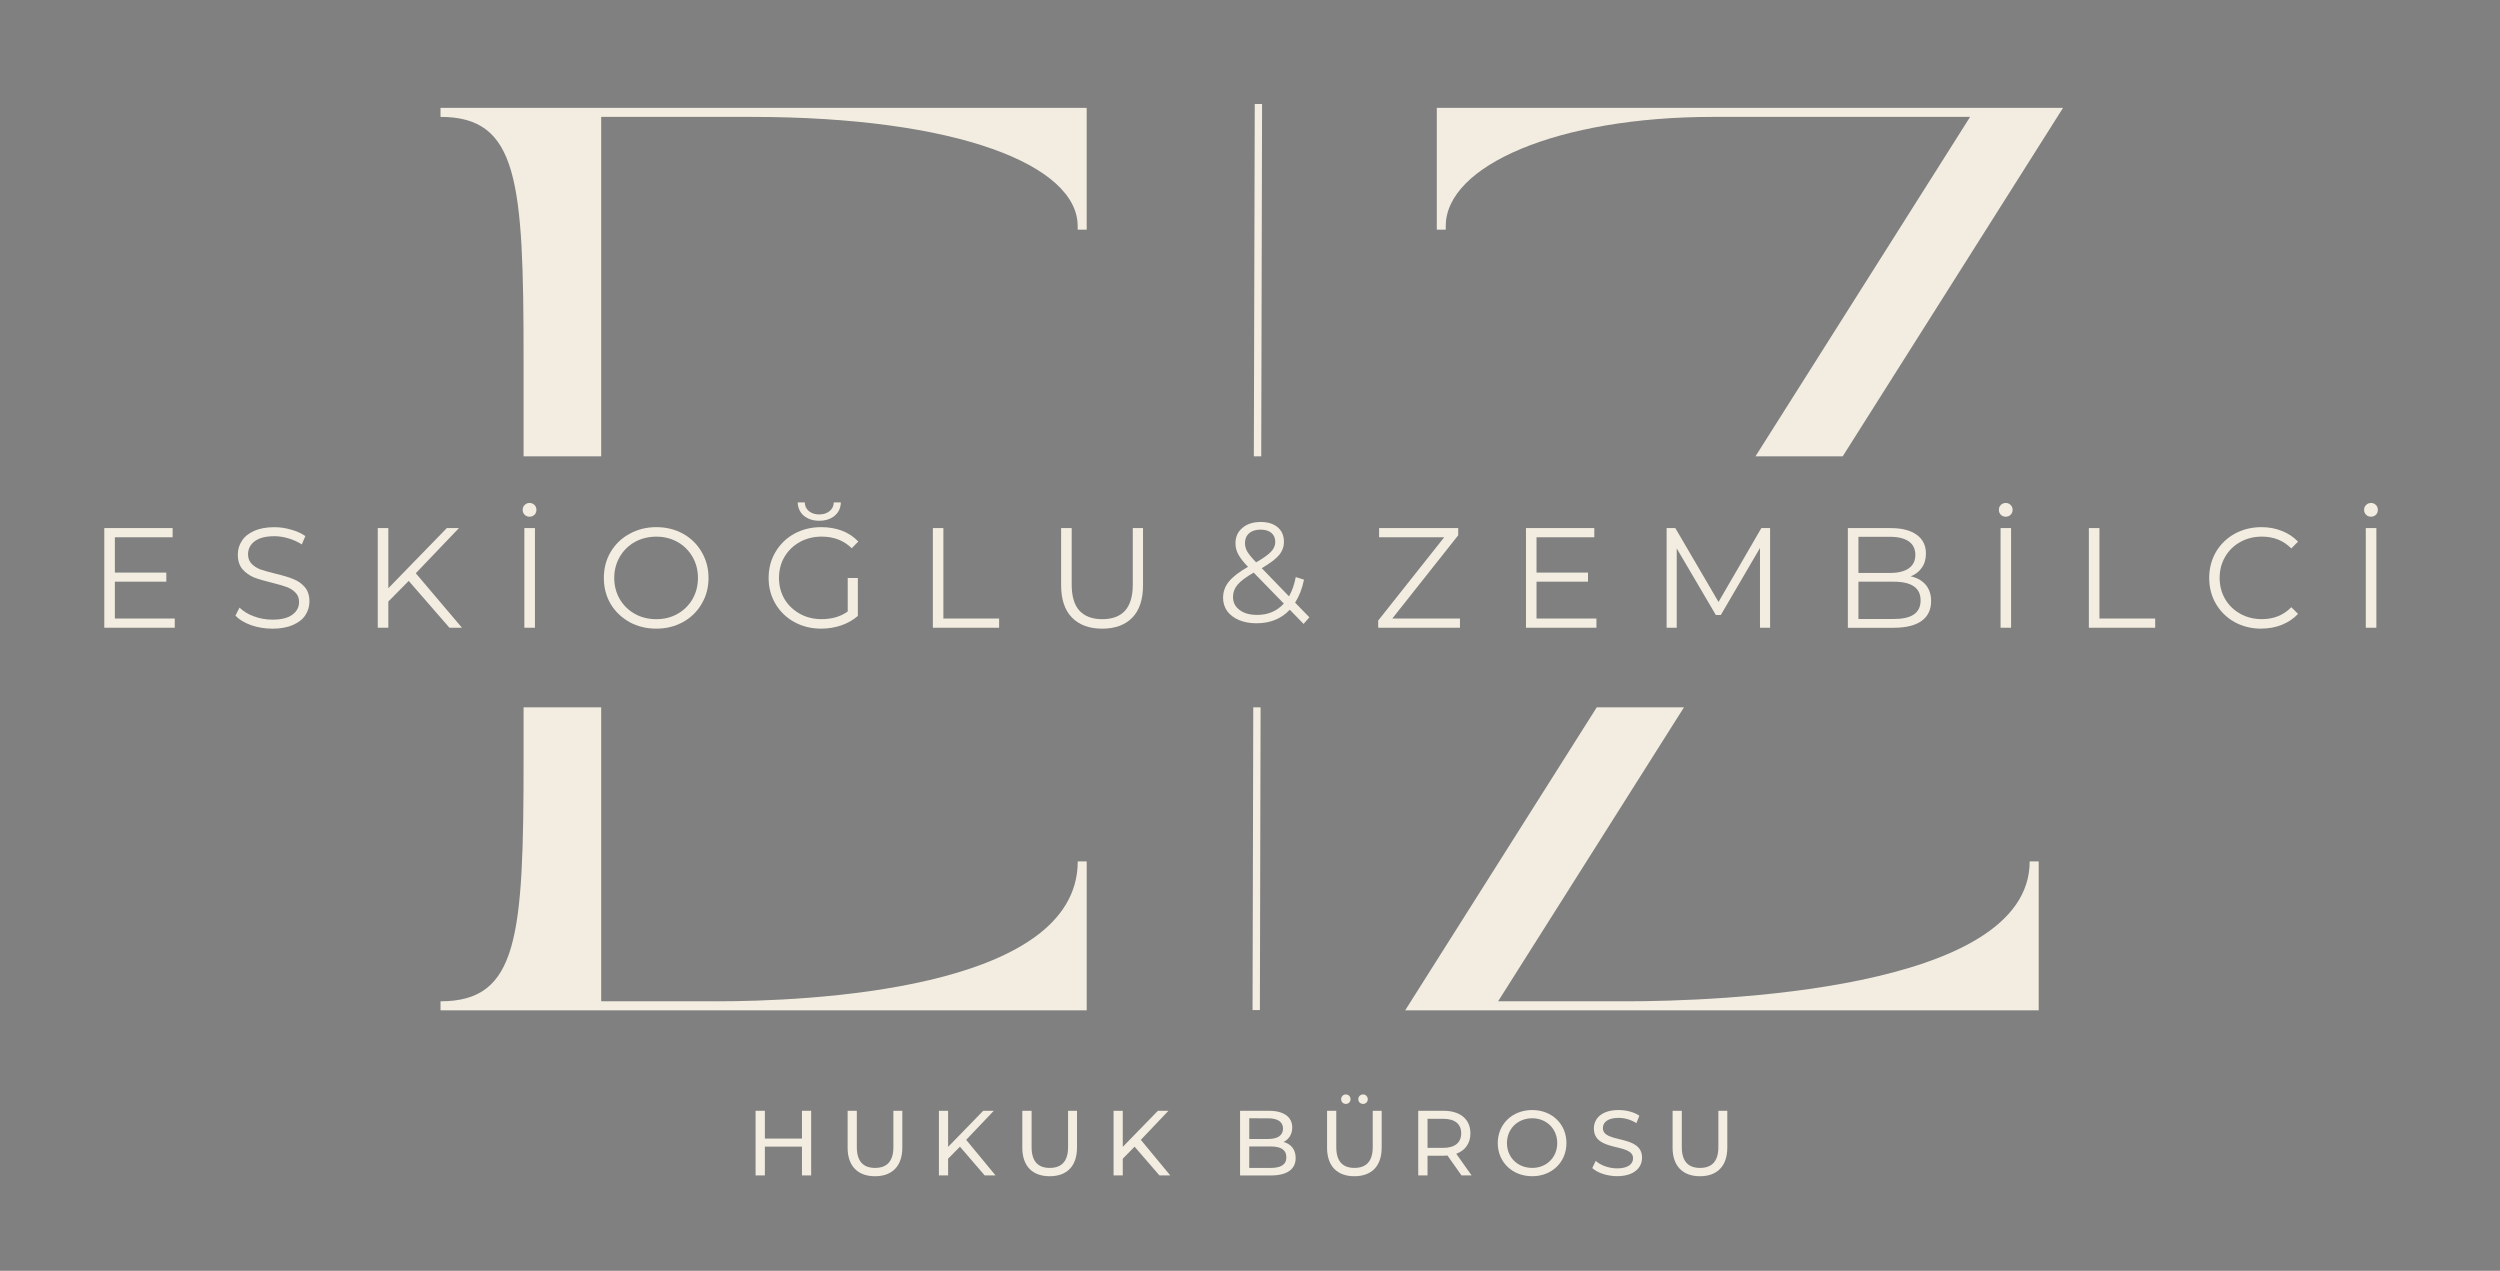 <?xml version="1.0" encoding="UTF-8" standalone="no"?>
<svg
   width="120pt"
   height="61pt"
   viewBox="0 0 120 61"
   version="1.1"
   id="svg491"
   sodipodi:docname="ezhukuk-beyaz.svg"
   inkscape:version="1.2.1 (9c6d41e, 2022-07-14)"
   xmlns:inkscape="http://www.inkscape.org/namespaces/inkscape"
   xmlns:sodipodi="http://sodipodi.sourceforge.net/DTD/sodipodi-0.dtd"
   xmlns="http://www.w3.org/2000/svg"
   xmlns:svg="http://www.w3.org/2000/svg">
  <rect x="0" y="0" width="120" height="61" fill="#808080" stroke="none"/>
  <sodipodi:namedview
     id="namedview493"
     pagecolor="#ffffff"
     bordercolor="#666666"
     borderopacity="1.0"
     inkscape:showpageshadow="2"
     inkscape:pageopacity="0.0"
     inkscape:pagecheckerboard="0"
     inkscape:deskcolor="#d1d1d1"
     inkscape:document-units="pt"
     showgrid="false"
     inkscape:zoom="2.235928"
     inkscape:cx="111.13953"
     inkscape:cy="50.985541"
     inkscape:window-width="1332"
     inkscape:window-height="656"
     inkscape:window-x="137"
     inkscape:window-y="109"
     inkscape:window-maximized="0"
     inkscape:current-layer="svg491"
     showguides="true" />
  <defs
     id="defs323">
    <g
       id="g318">
      <g
         id="glyph-0-0" />
      <g
         id="glyph-0-1">
        <path
           d="m 4.703,-2.016 0.75,0.203 c -0.156,0.625 -0.438,1.094 -0.859,1.422 -0.406,0.312 -0.906,0.484 -1.5,0.484 -0.625,0 -1.125,-0.125 -1.516,-0.375 -0.375,-0.25 -0.672,-0.609 -0.875,-1.094 C 0.5,-1.844 0.406,-2.359 0.406,-2.906 c 0,-0.594 0.109,-1.125 0.344,-1.562 0.219,-0.438 0.547,-0.781 0.969,-1.016 0.422,-0.234 0.875,-0.344 1.391,-0.344 0.562,0 1.047,0.141 1.438,0.438 0.391,0.297 0.656,0.703 0.812,1.234 l -0.75,0.172 c -0.125,-0.422 -0.328,-0.719 -0.562,-0.906 -0.266,-0.188 -0.578,-0.281 -0.953,-0.281 -0.453,0 -0.812,0.094 -1.109,0.312 C 1.688,-4.641 1.484,-4.375 1.375,-4.016 1.25,-3.656 1.188,-3.281 1.188,-2.906 c 0,0.484 0.062,0.906 0.219,1.266 0.125,0.375 0.359,0.641 0.656,0.812 0.297,0.188 0.625,0.281 0.969,0.281 0.422,0 0.781,-0.125 1.078,-0.375 0.281,-0.25 0.484,-0.609 0.594,-1.094 z m 0,0"
           id="path183" />
      </g>
      <g
         id="glyph-0-2">
        <path
           d="M 3.359,-1.344 4.094,-1.25 C 3.969,-0.828 3.766,-0.5 3.453,-0.266 3.141,-0.031 2.75,0.094 2.266,0.094 c -0.609,0 -1.078,-0.188 -1.438,-0.562 -0.359,-0.375 -0.531,-0.906 -0.531,-1.578 0,-0.688 0.172,-1.234 0.531,-1.609 0.359,-0.391 0.828,-0.578 1.406,-0.578 0.547,0 1,0.172 1.344,0.562 0.359,0.375 0.531,0.906 0.531,1.594 0,0.031 0,0.109 0,0.188 h -3.094 c 0.031,0.453 0.156,0.797 0.391,1.047 0.219,0.234 0.516,0.359 0.859,0.359 0.266,0 0.484,-0.078 0.656,-0.219 0.188,-0.125 0.328,-0.344 0.438,-0.641 z M 1.062,-2.469 H 3.375 C 3.344,-2.828 3.25,-3.078 3.109,-3.25 2.875,-3.531 2.594,-3.656 2.234,-3.656 c -0.328,0 -0.594,0.094 -0.812,0.312 -0.219,0.219 -0.344,0.516 -0.359,0.875 z m 0,0"
           id="path186" />
      </g>
      <g
         id="glyph-0-3">
        <path
           d="m 1.656,0 -1.562,-4.156 h 0.75 l 0.891,2.5 c 0.094,0.25 0.188,0.531 0.281,0.828 0.047,-0.219 0.141,-0.484 0.25,-0.781 L 3.188,-4.156 H 3.906 L 2.344,0 Z m 0,0"
           id="path189" />
      </g>
      <g
         id="glyph-0-4">
        <path
           d="m 0.531,-4.922 v -0.812 h 0.703 v 0.812 z M 0.531,0 V -4.156 H 1.234 V 0 Z m 0,0"
           id="path192" />
      </g>
      <g
         id="glyph-0-5">
        <path
           d="m 0.156,0 v -0.578 l 2.625,-3.031 C 2.484,-3.594 2.219,-3.578 2,-3.578 H 0.312 V -4.156 h 3.391 v 0.469 l -2.25,2.625 -0.438,0.5 C 1.344,-0.594 1.625,-0.609 1.906,-0.609 H 3.828 V 0 Z m 0,0"
           id="path195" />
      </g>
      <g
         id="glyph-0-6">
        <path
           d="M 0.516,0 V -5.734 H 1.219 V 0 Z m 0,0"
           id="path198" />
      </g>
      <g
         id="glyph-0-7" />
      <g
         id="glyph-0-8">
        <path
           d="m 0.594,0 v -5.734 h 1.141 l 1.359,4.062 c 0.125,0.375 0.203,0.656 0.281,0.844 C 3.438,-1.031 3.531,-1.344 3.672,-1.75 l 1.375,-3.984 H 6.062 V 0 H 5.328 V -4.797 L 3.656,0 H 2.984 L 1.328,-4.875 V 0 Z m 0,0"
           id="path202" />
      </g>
      <g
         id="glyph-0-9">
        <path
           d="m 3.234,-0.516 c -0.266,0.219 -0.5,0.375 -0.75,0.469 -0.234,0.094 -0.5,0.141 -0.766,0.141 -0.469,0 -0.812,-0.125 -1.062,-0.344 -0.25,-0.219 -0.375,-0.5 -0.375,-0.844 0,-0.203 0.062,-0.391 0.141,-0.562 0.094,-0.172 0.219,-0.297 0.375,-0.406 0.141,-0.094 0.312,-0.172 0.5,-0.219 0.141,-0.031 0.344,-0.078 0.625,-0.109 C 2.5,-2.453 2.906,-2.531 3.188,-2.625 c 0,-0.109 0,-0.172 0,-0.188 0,-0.297 -0.062,-0.484 -0.203,-0.609 C 2.812,-3.578 2.531,-3.656 2.188,-3.656 c -0.344,0 -0.578,0.062 -0.734,0.172 -0.172,0.109 -0.281,0.328 -0.359,0.625 l -0.688,-0.094 C 0.469,-3.25 0.578,-3.5 0.719,-3.672 c 0.141,-0.188 0.359,-0.312 0.625,-0.422 0.266,-0.094 0.578,-0.141 0.938,-0.141 0.359,0 0.641,0.031 0.875,0.125 0.219,0.078 0.375,0.188 0.484,0.312 0.109,0.125 0.172,0.281 0.219,0.484 0.031,0.109 0.031,0.328 0.031,0.641 V -1.75 c 0,0.656 0.016,1.062 0.047,1.25 0.031,0.172 0.094,0.344 0.172,0.5 H 3.375 C 3.297,-0.156 3.266,-0.312 3.234,-0.516 Z M 3.188,-2.078 c -0.266,0.109 -0.641,0.188 -1.156,0.266 -0.281,0.031 -0.5,0.078 -0.609,0.125 -0.125,0.062 -0.219,0.141 -0.281,0.234 -0.062,0.094 -0.094,0.219 -0.094,0.328 0,0.203 0.062,0.344 0.203,0.484 0.156,0.109 0.359,0.172 0.625,0.172 0.281,0 0.516,-0.047 0.719,-0.172 0.219,-0.125 0.375,-0.281 0.469,-0.484 0.078,-0.156 0.125,-0.391 0.125,-0.703 z m 0,0"
           id="path205" />
      </g>
      <g
         id="glyph-0-10">
        <path
           d="M 0.531,0 V -5.734 H 1.234 V -3.656 C 1.562,-4.047 1.969,-4.234 2.469,-4.234 c 0.312,0 0.578,0.047 0.797,0.172 0.234,0.125 0.391,0.297 0.484,0.5 0.094,0.219 0.141,0.531 0.141,0.938 V 0 H 3.188 V -2.625 C 3.188,-2.969 3.125,-3.234 2.969,-3.391 2.812,-3.547 2.594,-3.625 2.312,-3.625 c -0.188,0 -0.391,0.047 -0.578,0.156 -0.172,0.109 -0.312,0.25 -0.375,0.438 -0.094,0.188 -0.125,0.438 -0.125,0.766 V 0 Z m 0,0"
           id="path208" />
      </g>
      <g
         id="glyph-0-11">
        <path
           d="M 0.734,0 V -0.797 H 1.531 V 0 Z m 0,0"
           id="path211" />
      </g>
      <g
         id="glyph-0-12">
        <path
           d="M 0.609,0 V -5.734 H 2.594 c 0.438,0 0.781,0.031 1.016,0.094 C 3.938,-5.562 4.219,-5.438 4.453,-5.234 4.75,-4.984 4.969,-4.656 5.125,-4.25 c 0.156,0.391 0.234,0.844 0.234,1.359 0,0.422 -0.062,0.812 -0.156,1.156 C 5.094,-1.406 4.969,-1.125 4.812,-0.906 4.641,-0.688 4.484,-0.516 4.281,-0.391 4.094,-0.25 3.875,-0.156 3.609,-0.094 3.344,-0.031 3.031,0 2.688,0 Z M 1.375,-0.672 h 1.219 c 0.375,0 0.672,-0.031 0.891,-0.109 C 3.703,-0.844 3.875,-0.938 4,-1.078 4.172,-1.25 4.312,-1.5 4.422,-1.797 4.516,-2.109 4.562,-2.469 4.562,-2.906 4.562,-3.5 4.469,-3.969 4.266,-4.281 4.078,-4.609 3.844,-4.828 3.562,-4.938 3.359,-5.016 3.031,-5.062 2.578,-5.062 H 1.375 Z m 0,0"
           id="path214" />
      </g>
      <g
         id="glyph-0-13">
        <path
           d="M 3.203,0 V -0.531 C 2.938,-0.125 2.562,0.094 2.047,0.094 1.719,0.094 1.422,0 1.141,-0.188 0.859,-0.375 0.641,-0.625 0.5,-0.938 0.344,-1.266 0.266,-1.641 0.266,-2.078 c 0,-0.406 0.078,-0.781 0.203,-1.125 0.141,-0.328 0.344,-0.594 0.625,-0.766 0.281,-0.188 0.594,-0.266 0.922,-0.266 0.25,0 0.469,0.047 0.672,0.156 0.188,0.109 0.359,0.234 0.469,0.406 v -2.062 H 3.859 V 0 Z m -2.219,-2.078 c 0,0.531 0.109,0.938 0.328,1.203 0.234,0.266 0.5,0.391 0.812,0.391 0.297,0 0.562,-0.125 0.781,-0.375 0.219,-0.25 0.312,-0.641 0.312,-1.156 0,-0.562 -0.109,-0.969 -0.328,-1.234 C 2.688,-3.531 2.406,-3.656 2.094,-3.656 c -0.328,0 -0.578,0.125 -0.797,0.391 -0.203,0.234 -0.312,0.656 -0.312,1.188 z m 0,0"
           id="path217" />
      </g>
      <g
         id="glyph-0-14">
        <path
           d="M 2.078,0 V -5.062 H 0.188 V -5.734 H 4.719 V -5.062 H 2.828 V 0 Z m 0,0"
           id="path220" />
      </g>
      <g
         id="glyph-0-15">
        <path
           d="M 0.719,-3.359 V -4.156 h 0.797 v 0.797 z M 0.719,0 V -0.797 H 1.516 V 0 Z m 0,0"
           id="path223" />
      </g>
      <g
         id="glyph-0-16">
        <path
           d="M 0.344,-2.828 C 0.344,-3.5 0.406,-4.047 0.547,-4.469 0.688,-4.875 0.891,-5.203 1.172,-5.422 1.438,-5.641 1.781,-5.75 2.203,-5.75 c 0.297,0 0.578,0.062 0.812,0.188 0.219,0.125 0.422,0.297 0.562,0.531 0.156,0.234 0.266,0.516 0.359,0.844 0.094,0.344 0.125,0.797 0.125,1.359 0,0.672 -0.078,1.219 -0.203,1.625 -0.141,0.422 -0.344,0.734 -0.625,0.969 -0.266,0.219 -0.625,0.328 -1.031,0.328 -0.562,0 -0.984,-0.203 -1.297,-0.594 -0.375,-0.469 -0.562,-1.25 -0.562,-2.328 z m 0.719,0 c 0,0.953 0.109,1.578 0.328,1.891 0.219,0.312 0.484,0.453 0.812,0.453 0.312,0 0.594,-0.156 0.812,-0.453 0.219,-0.312 0.328,-0.953 0.328,-1.891 0,-0.938 -0.109,-1.562 -0.328,-1.875 -0.219,-0.312 -0.5,-0.469 -0.828,-0.469 -0.312,0 -0.578,0.141 -0.766,0.406 -0.25,0.359 -0.359,1 -0.359,1.938 z m 0,0"
           id="path226" />
      </g>
      <g
         id="glyph-0-17">
        <path
           d="M 4.031,-0.672 V 0 H 0.234 C 0.219,-0.172 0.25,-0.344 0.312,-0.484 0.422,-0.75 0.562,-1 0.781,-1.25 1,-1.5 1.297,-1.797 1.703,-2.109 2.312,-2.625 2.75,-3.031 2.969,-3.328 3.188,-3.625 3.297,-3.906 3.297,-4.172 3.297,-4.453 3.203,-4.688 3,-4.875 2.797,-5.078 2.531,-5.172 2.219,-5.172 c -0.344,0 -0.625,0.109 -0.812,0.312 -0.219,0.203 -0.312,0.469 -0.312,0.828 L 0.375,-4.094 C 0.422,-4.625 0.609,-5.047 0.922,-5.328 1.25,-5.609 1.688,-5.75 2.234,-5.75 c 0.547,0 0.984,0.156 1.297,0.453 0.328,0.312 0.484,0.688 0.484,1.141 0,0.234 -0.047,0.453 -0.141,0.672 -0.094,0.219 -0.25,0.453 -0.469,0.703 -0.219,0.25 -0.578,0.578 -1.078,1 C 1.906,-1.422 1.625,-1.188 1.516,-1.062 1.391,-0.922 1.281,-0.797 1.219,-0.672 Z m 0,0"
           id="path229" />
      </g>
      <g
         id="glyph-0-18">
        <path
           d="M 2.969,0 H 2.266 V -4.484 C 2.109,-4.312 1.875,-4.156 1.609,-4 c -0.281,0.156 -0.531,0.281 -0.75,0.375 V -4.312 C 1.25,-4.5 1.594,-4.719 1.891,-4.984 2.188,-5.25 2.406,-5.5 2.516,-5.75 H 2.969 Z m 0,0"
           id="path232" />
      </g>
      <g
         id="glyph-0-19">
        <path
           d="m 3.984,-4.328 -0.688,0.062 C 3.234,-4.547 3.141,-4.75 3.031,-4.875 2.844,-5.078 2.594,-5.172 2.312,-5.172 c -0.219,0 -0.422,0.062 -0.578,0.188 C 1.5,-4.828 1.328,-4.594 1.203,-4.281 1.078,-3.969 1.016,-3.531 1,-2.953 1.172,-3.219 1.375,-3.406 1.625,-3.531 c 0.25,-0.125 0.5,-0.188 0.766,-0.188 0.469,0 0.875,0.172 1.203,0.516 0.328,0.344 0.5,0.797 0.5,1.344 0,0.359 -0.078,0.688 -0.234,1 -0.156,0.312 -0.375,0.547 -0.641,0.703 -0.281,0.172 -0.578,0.25 -0.922,0.25 -0.578,0 -1.062,-0.219 -1.438,-0.641 -0.375,-0.438 -0.562,-1.156 -0.562,-2.141 0,-1.109 0.219,-1.906 0.625,-2.406 C 1.281,-5.531 1.766,-5.75 2.375,-5.75 c 0.438,0 0.812,0.125 1.094,0.375 0.297,0.25 0.469,0.594 0.516,1.047 z m -2.875,2.469 c 0,0.25 0.062,0.469 0.156,0.703 0.109,0.219 0.25,0.391 0.438,0.5 0.172,0.125 0.375,0.172 0.578,0.172 0.297,0 0.562,-0.109 0.766,-0.359 C 3.266,-1.078 3.375,-1.406 3.375,-1.812 3.375,-2.219 3.266,-2.531 3.062,-2.75 2.844,-2.984 2.578,-3.094 2.25,-3.094 c -0.312,0 -0.594,0.109 -0.797,0.344 -0.234,0.219 -0.344,0.531 -0.344,0.891 z m 0,0"
           id="path235" />
      </g>
      <g
         id="glyph-0-20">
        <path
           d="M 2.578,0 V -1.375 H 0.094 v -0.641 l 2.625,-3.719 h 0.562 v 3.719 H 4.062 V -1.375 H 3.281 V 0 Z m 0,-2.016 V -4.594 l -1.781,2.578 z m 0,0"
           id="path238" />
      </g>
      <g
         id="glyph-0-21">
        <path
           d="M 0.375,-4.984 V -5.656 h 3.703 v 0.547 C 3.719,-4.734 3.359,-4.203 3,-3.562 2.641,-2.922 2.359,-2.25 2.172,-1.578 2.031,-1.094 1.938,-0.562 1.891,0 H 1.172 C 1.188,-0.453 1.266,-1 1.438,-1.625 c 0.172,-0.641 0.422,-1.266 0.734,-1.859 0.312,-0.594 0.656,-1.094 1,-1.5 z m 0,0"
           id="path241" />
      </g>
      <g
         id="glyph-0-22">
        <path
           d="m 0.344,-1.516 0.703,-0.094 C 1.125,-1.219 1.25,-0.922 1.453,-0.75 c 0.188,0.172 0.422,0.266 0.703,0.266 0.344,0 0.625,-0.109 0.859,-0.344 C 3.234,-1.062 3.344,-1.344 3.344,-1.688 c 0,-0.328 -0.109,-0.578 -0.312,-0.797 -0.219,-0.219 -0.484,-0.312 -0.812,-0.312 -0.125,0 -0.297,0.016 -0.484,0.078 l 0.062,-0.625 c 0.047,0.016 0.094,0.016 0.125,0.016 0.297,0 0.562,-0.078 0.812,-0.234 C 2.969,-3.719 3.094,-3.953 3.094,-4.281 3.094,-4.547 3,-4.75 2.828,-4.922 c -0.188,-0.172 -0.406,-0.25 -0.672,-0.25 -0.281,0 -0.516,0.078 -0.688,0.25 -0.188,0.172 -0.297,0.438 -0.359,0.781 l -0.703,-0.125 C 0.5,-4.734 0.688,-5.109 0.984,-5.359 1.297,-5.625 1.688,-5.75 2.141,-5.75 c 0.312,0 0.594,0.062 0.844,0.203 0.266,0.125 0.484,0.312 0.609,0.531 0.141,0.234 0.219,0.484 0.219,0.75 0,0.234 -0.062,0.469 -0.203,0.672 -0.125,0.203 -0.328,0.359 -0.594,0.484 C 3.359,-3.031 3.625,-2.875 3.812,-2.625 c 0.172,0.25 0.281,0.547 0.281,0.922 0,0.5 -0.188,0.922 -0.547,1.281 -0.375,0.344 -0.828,0.516 -1.391,0.516 -0.5,0 -0.922,-0.156 -1.25,-0.453 -0.328,-0.297 -0.516,-0.688 -0.562,-1.156 z m 0,0"
           id="path244" />
      </g>
      <g
         id="glyph-1-0" />
      <g
         id="glyph-1-1">
        <path
           d="m 0.25,-1.234 0.688,-0.125 c 0.047,0.281 0.156,0.5 0.328,0.641 0.188,0.156 0.438,0.234 0.766,0.234 0.312,0 0.547,-0.062 0.719,-0.203 0.141,-0.125 0.219,-0.281 0.219,-0.469 0,-0.141 -0.062,-0.281 -0.203,-0.359 -0.109,-0.062 -0.344,-0.141 -0.719,-0.25 C 1.531,-1.891 1.172,-2 0.969,-2.094 0.781,-2.188 0.625,-2.328 0.516,-2.5 0.422,-2.656 0.375,-2.844 0.375,-3.047 0.375,-3.234 0.406,-3.406 0.5,-3.562 0.578,-3.719 0.703,-3.844 0.844,-3.953 0.953,-4.031 1.094,-4.109 1.281,-4.156 1.484,-4.219 1.688,-4.234 1.891,-4.234 2.219,-4.234 2.5,-4.188 2.75,-4.094 3,-4.016 3.172,-3.875 3.297,-3.719 3.406,-3.562 3.5,-3.344 3.531,-3.078 L 2.844,-2.969 C 2.812,-3.188 2.734,-3.359 2.578,-3.484 2.438,-3.609 2.219,-3.656 1.938,-3.656 1.625,-3.656 1.391,-3.609 1.25,-3.5 c -0.125,0.094 -0.203,0.234 -0.203,0.375 0,0.078 0.031,0.172 0.094,0.25 0.047,0.062 0.141,0.125 0.266,0.172 0.062,0.031 0.281,0.094 0.625,0.188 0.484,0.125 0.828,0.25 1.031,0.328 0.203,0.078 0.359,0.203 0.469,0.359 0.109,0.172 0.172,0.359 0.172,0.609 0,0.234 -0.078,0.453 -0.219,0.656 -0.125,0.203 -0.328,0.375 -0.594,0.484 C 2.641,0.031 2.359,0.094 2.031,0.094 1.484,0.094 1.078,-0.031 0.797,-0.25 0.5,-0.469 0.328,-0.797 0.25,-1.234 Z M 1.531,0.688 1.734,0 H 2.25 L 2.125,0.422 C 2.359,0.438 2.516,0.516 2.625,0.625 2.75,0.734 2.797,0.859 2.797,0.984 c 0,0.203 -0.094,0.375 -0.281,0.516 -0.188,0.156 -0.469,0.234 -0.859,0.234 -0.203,0 -0.406,0 -0.562,0 l 0.047,-0.5 c 0.156,0 0.297,0 0.375,0 0.234,0 0.406,-0.031 0.516,-0.094 C 2.109,1.094 2.141,1.031 2.141,0.953 2.141,0.906 2.125,0.859 2.094,0.828 2.078,0.797 2.016,0.766 1.938,0.734 1.859,0.703 1.719,0.688 1.531,0.688 Z m 0,0"
           id="path248" />
      </g>
      <g
         id="glyph-1-2" />
      <g
         id="glyph-1-3">
        <path
           d="m 0.375,-1.844 0.703,-0.062 c 0.031,0.297 0.109,0.516 0.234,0.719 0.125,0.172 0.312,0.328 0.578,0.438 0.266,0.125 0.562,0.172 0.875,0.172 0.297,0 0.547,-0.031 0.766,-0.125 0.234,-0.094 0.391,-0.203 0.5,-0.359 0.109,-0.156 0.156,-0.312 0.156,-0.484 0,-0.188 -0.047,-0.344 -0.141,-0.484 C 3.938,-2.156 3.766,-2.266 3.516,-2.359 3.375,-2.422 3.031,-2.516 2.5,-2.641 1.969,-2.766 1.609,-2.875 1.391,-2.984 1.125,-3.141 0.922,-3.312 0.781,-3.531 0.641,-3.75 0.578,-3.984 0.578,-4.234 c 0,-0.297 0.078,-0.578 0.25,-0.828 0.156,-0.234 0.406,-0.438 0.719,-0.562 0.312,-0.141 0.672,-0.203 1.047,-0.203 0.438,0 0.812,0.062 1.125,0.219 0.328,0.125 0.578,0.328 0.75,0.594 0.172,0.266 0.266,0.562 0.281,0.906 L 4.031,-4.062 C 3.984,-4.422 3.859,-4.688 3.625,-4.875 c -0.219,-0.188 -0.547,-0.281 -1,-0.281 -0.453,0 -0.781,0.078 -1,0.25 -0.203,0.172 -0.312,0.375 -0.312,0.609 0,0.203 0.078,0.375 0.219,0.516 0.156,0.125 0.531,0.266 1.156,0.406 0.609,0.141 1.031,0.266 1.25,0.359 0.344,0.156 0.594,0.359 0.75,0.578 0.156,0.25 0.234,0.516 0.234,0.828 0,0.297 -0.094,0.578 -0.266,0.844 C 4.484,-0.484 4.234,-0.281 3.906,-0.125 3.578,0.031 3.219,0.094 2.812,0.094 2.281,0.094 1.859,0.031 1.5,-0.125 1.156,-0.281 0.875,-0.516 0.688,-0.812 0.484,-1.109 0.375,-1.453 0.375,-1.844 Z m 0,0"
           id="path252" />
      </g>
      <g
         id="glyph-1-4">
        <path
           d="m 0.531,0 v -5.734 h 0.703 v 3.266 l 1.656,-1.688 H 3.812 L 2.219,-2.609 3.969,0 H 3.109 L 1.719,-2.125 1.234,-1.641 V 0 Z m 0,0"
           id="path255" />
      </g>
      <g
         id="glyph-1-5">
        <path
           d="M 0.734,0 V -0.797 H 1.531 V 0 Z m 0,0"
           id="path258" />
      </g>
      <g
         id="glyph-1-6">
        <path
           d="m 0.609,0 v -5.734 h 0.781 l 3,4.5 v -4.5 H 5.125 V 0 H 4.344 l -3,-4.5 V 0 Z m 0,0"
           id="path261" />
      </g>
      <g
         id="glyph-1-7">
        <path
           d="m 0.266,-2.078 c 0,-0.766 0.219,-1.328 0.641,-1.703 0.359,-0.312 0.797,-0.453 1.297,-0.453 0.578,0 1.047,0.172 1.406,0.547 0.359,0.375 0.547,0.891 0.547,1.547 0,0.547 -0.078,0.953 -0.25,1.266 C 3.75,-0.578 3.516,-0.344 3.219,-0.172 2.906,0.016 2.578,0.094 2.203,0.094 1.625,0.094 1.156,-0.094 0.797,-0.469 0.438,-0.844 0.266,-1.375 0.266,-2.078 Z m 0.719,0 c 0,0.531 0.125,0.938 0.359,1.188 0.219,0.266 0.516,0.406 0.859,0.406 0.359,0 0.641,-0.141 0.891,-0.406 C 3.312,-1.156 3.438,-1.547 3.438,-2.094 3.438,-2.609 3.312,-3 3.078,-3.266 2.844,-3.531 2.562,-3.656 2.203,-3.656 c -0.344,0 -0.641,0.125 -0.859,0.391 C 1.109,-3 0.984,-2.609 0.984,-2.078 Z m 0,0"
           id="path264" />
      </g>
      <g
         id="glyph-1-8">
        <path
           d="M 0.719,-3.359 V -4.156 h 0.797 v 0.797 z M 0.719,0 V -0.797 H 1.516 V 0 Z m 0,0"
           id="path267" />
      </g>
      <g
         id="glyph-1-9">
        <path
           d="M 2.969,0 H 2.266 V -4.484 C 2.109,-4.312 1.875,-4.156 1.609,-4 c -0.281,0.156 -0.531,0.281 -0.75,0.375 V -4.312 C 1.25,-4.5 1.594,-4.719 1.891,-4.984 2.188,-5.25 2.406,-5.5 2.516,-5.75 H 2.969 Z m 0,0"
           id="path270" />
      </g>
      <g
         id="glyph-1-10">
        <path
           d="M 4.031,-0.672 V 0 H 0.234 C 0.219,-0.172 0.25,-0.344 0.312,-0.484 0.422,-0.75 0.562,-1 0.781,-1.25 1,-1.5 1.297,-1.797 1.703,-2.109 2.312,-2.625 2.75,-3.031 2.969,-3.328 3.188,-3.625 3.297,-3.906 3.297,-4.172 3.297,-4.453 3.203,-4.688 3,-4.875 2.797,-5.078 2.531,-5.172 2.219,-5.172 c -0.344,0 -0.625,0.109 -0.812,0.312 -0.219,0.203 -0.312,0.469 -0.312,0.828 L 0.375,-4.094 C 0.422,-4.625 0.609,-5.047 0.922,-5.328 1.25,-5.609 1.688,-5.75 2.234,-5.75 c 0.547,0 0.984,0.156 1.297,0.453 0.328,0.312 0.484,0.688 0.484,1.141 0,0.234 -0.047,0.453 -0.141,0.672 -0.094,0.219 -0.25,0.453 -0.469,0.703 -0.219,0.25 -0.578,0.578 -1.078,1 C 1.906,-1.422 1.625,-1.188 1.516,-1.062 1.391,-0.922 1.281,-0.797 1.219,-0.672 Z m 0,0"
           id="path273" />
      </g>
      <g
         id="glyph-1-11">
        <path
           d="M 0.578,0 V -5.734 H 1.344 v 2.844 L 4.188,-5.734 H 5.219 L 2.812,-3.406 5.312,0 h -1 l -2.031,-2.891 -0.938,0.906 V 0 Z m 0,0"
           id="path276" />
      </g>
      <g
         id="glyph-1-12">
        <path
           d="m 3.234,-0.516 c -0.266,0.219 -0.5,0.375 -0.75,0.469 -0.234,0.094 -0.5,0.141 -0.766,0.141 -0.469,0 -0.812,-0.125 -1.062,-0.344 -0.25,-0.219 -0.375,-0.5 -0.375,-0.844 0,-0.203 0.062,-0.391 0.141,-0.562 0.094,-0.172 0.219,-0.297 0.375,-0.406 0.141,-0.094 0.312,-0.172 0.5,-0.219 0.141,-0.031 0.344,-0.078 0.625,-0.109 C 2.5,-2.453 2.906,-2.531 3.188,-2.625 c 0,-0.109 0,-0.172 0,-0.188 0,-0.297 -0.062,-0.484 -0.203,-0.609 C 2.812,-3.578 2.531,-3.656 2.188,-3.656 c -0.344,0 -0.578,0.062 -0.734,0.172 -0.172,0.109 -0.281,0.328 -0.359,0.625 l -0.688,-0.094 C 0.469,-3.25 0.578,-3.5 0.719,-3.672 c 0.141,-0.188 0.359,-0.312 0.625,-0.422 0.266,-0.094 0.578,-0.141 0.938,-0.141 0.359,0 0.641,0.031 0.875,0.125 0.219,0.078 0.375,0.188 0.484,0.312 0.109,0.125 0.172,0.281 0.219,0.484 0.031,0.109 0.031,0.328 0.031,0.641 V -1.75 c 0,0.656 0.016,1.062 0.047,1.25 0.031,0.172 0.094,0.344 0.172,0.5 H 3.375 C 3.297,-0.156 3.266,-0.312 3.234,-0.516 Z M 3.188,-2.078 c -0.266,0.109 -0.641,0.188 -1.156,0.266 -0.281,0.031 -0.5,0.078 -0.609,0.125 -0.125,0.062 -0.219,0.141 -0.281,0.234 -0.062,0.094 -0.094,0.219 -0.094,0.328 0,0.203 0.062,0.344 0.203,0.484 0.156,0.109 0.359,0.172 0.625,0.172 0.281,0 0.516,-0.047 0.719,-0.172 0.219,-0.125 0.375,-0.281 0.469,-0.484 0.078,-0.156 0.125,-0.391 0.125,-0.703 z m 0,0"
           id="path279" />
      </g>
      <g
         id="glyph-1-13">
        <path
           d="m 0.531,1.594 v -5.75 h 0.641 v 0.547 C 1.312,-3.812 1.484,-3.969 1.688,-4.078 1.875,-4.188 2.109,-4.234 2.375,-4.234 c 0.359,0 0.672,0.078 0.938,0.266 0.266,0.188 0.469,0.438 0.609,0.766 C 4.062,-2.859 4.125,-2.5 4.125,-2.109 c 0,0.422 -0.062,0.812 -0.219,1.156 C 3.75,-0.625 3.531,-0.375 3.234,-0.188 2.938,0 2.641,0.094 2.312,0.094 2.094,0.094 1.875,0.047 1.688,-0.062 1.5,-0.156 1.359,-0.281 1.234,-0.438 v 2.031 z m 0.641,-3.641 c 0,0.531 0.109,0.922 0.312,1.172 0.219,0.266 0.484,0.391 0.781,0.391 0.312,0 0.594,-0.141 0.812,-0.406 0.219,-0.266 0.328,-0.672 0.328,-1.219 0,-0.531 -0.109,-0.922 -0.328,-1.188 C 2.859,-3.562 2.609,-3.688 2.297,-3.688 c -0.281,0 -0.547,0.141 -0.781,0.422 -0.234,0.281 -0.344,0.688 -0.344,1.219 z m 0,0"
           id="path282" />
      </g>
      <g
         id="glyph-1-14">
        <path
           d="M 0.781,0 V -4.156 H 1.484 V 0 Z m 0,0"
           id="path285" />
      </g>
      <g
         id="glyph-1-15">
        <path
           d="m 0.344,-1.5 0.734,-0.062 c 0.047,0.359 0.172,0.625 0.375,0.812 0.188,0.188 0.438,0.266 0.719,0.266 0.344,0 0.625,-0.125 0.875,-0.375 0.219,-0.266 0.344,-0.594 0.344,-1.016 0,-0.406 -0.125,-0.719 -0.344,-0.953 -0.219,-0.234 -0.516,-0.344 -0.875,-0.344 -0.234,0 -0.438,0.047 -0.625,0.141 -0.172,0.109 -0.312,0.25 -0.422,0.422 L 0.469,-2.719 1.016,-5.656 h 2.844 v 0.672 h -2.281 l -0.312,1.547 c 0.344,-0.25 0.703,-0.359 1.094,-0.359 0.484,0 0.906,0.172 1.25,0.516 0.344,0.344 0.516,0.797 0.516,1.344 0,0.516 -0.156,0.969 -0.438,1.344 -0.375,0.453 -0.875,0.688 -1.516,0.688 -0.516,0 -0.938,-0.141 -1.266,-0.438 C 0.562,-0.625 0.391,-1.031 0.344,-1.5 Z m 0,0"
           id="path288" />
      </g>
      <g
         id="glyph-1-16">
        <path
           d="M 0.516,0 V -4.156 H 1.156 v 0.641 c 0.156,-0.297 0.312,-0.5 0.438,-0.578 0.141,-0.094 0.297,-0.141 0.469,-0.141 0.219,0 0.469,0.062 0.719,0.219 L 2.531,-3.375 C 2.359,-3.469 2.188,-3.516 2.016,-3.516 c -0.156,0 -0.297,0.047 -0.422,0.141 -0.109,0.094 -0.203,0.219 -0.25,0.391 -0.078,0.234 -0.125,0.516 -0.125,0.812 V 0 Z m 0,0"
           id="path291" />
      </g>
      <g
         id="glyph-1-17">
        <path
           d="m 2.062,-0.625 0.094,0.609 C 1.953,0.031 1.781,0.062 1.625,0.062 1.375,0.062 1.172,0.016 1.031,-0.062 0.891,-0.141 0.797,-0.25 0.734,-0.391 0.688,-0.516 0.641,-0.797 0.641,-1.219 V -3.609 H 0.125 V -4.156 h 0.516 v -1.016 l 0.719,-0.422 v 1.438 H 2.062 v 0.547 H 1.359 v 2.438 c 0,0.203 0.016,0.328 0.031,0.375 0.031,0.062 0.062,0.109 0.125,0.156 0.047,0.031 0.125,0.047 0.234,0.047 0.078,0 0.172,-0.016 0.312,-0.031 z m 0,0"
           id="path294" />
      </g>
      <g
         id="glyph-1-18">
        <path
           d="M 0.516,0 V -5.734 H 1.219 V 0 Z m 0,0"
           id="path297" />
      </g>
      <g
         id="glyph-1-19">
        <path
           d="M 0,0.094 1.656,-5.828 H 2.234 L 0.562,0.094 Z m 0,0"
           id="path300" />
      </g>
      <g
         id="glyph-1-20">
        <path
           d="M 0.75,0 V -5.734 H 1.5 V 0 Z M 0.656,-6.078 v -0.875 h 0.875 v 0.875 z m 0,0"
           id="path303" />
      </g>
      <g
         id="glyph-1-21">
        <path
           d="m 0.25,-1.234 0.688,-0.125 c 0.047,0.281 0.156,0.5 0.328,0.641 0.188,0.156 0.438,0.234 0.766,0.234 0.312,0 0.547,-0.062 0.719,-0.203 0.141,-0.125 0.219,-0.281 0.219,-0.469 0,-0.141 -0.062,-0.281 -0.203,-0.359 -0.109,-0.062 -0.344,-0.141 -0.719,-0.25 C 1.531,-1.891 1.172,-2 0.969,-2.094 0.781,-2.188 0.625,-2.328 0.516,-2.5 0.422,-2.656 0.375,-2.844 0.375,-3.047 0.375,-3.234 0.406,-3.406 0.5,-3.562 0.578,-3.719 0.703,-3.844 0.844,-3.953 0.953,-4.031 1.094,-4.109 1.281,-4.156 1.484,-4.219 1.688,-4.234 1.891,-4.234 2.219,-4.234 2.5,-4.188 2.75,-4.094 3,-4.016 3.172,-3.875 3.297,-3.719 3.406,-3.562 3.5,-3.344 3.531,-3.078 L 2.844,-2.969 C 2.812,-3.188 2.734,-3.359 2.578,-3.484 2.438,-3.609 2.219,-3.656 1.938,-3.656 1.625,-3.656 1.391,-3.609 1.25,-3.5 c -0.125,0.094 -0.203,0.234 -0.203,0.375 0,0.078 0.031,0.172 0.094,0.25 0.047,0.062 0.141,0.125 0.266,0.172 0.062,0.031 0.281,0.094 0.625,0.188 0.484,0.125 0.828,0.25 1.031,0.328 0.203,0.078 0.359,0.203 0.469,0.359 0.109,0.172 0.172,0.359 0.172,0.609 0,0.234 -0.078,0.453 -0.219,0.656 -0.125,0.203 -0.328,0.375 -0.594,0.484 C 2.641,0.031 2.359,0.094 2.031,0.094 1.484,0.094 1.078,-0.031 0.797,-0.25 0.5,-0.469 0.328,-0.797 0.25,-1.234 Z m 0,0"
           id="path306" />
      </g>
      <g
         id="glyph-1-22">
        <path
           d="m 0.531,0 v -4.156 h 0.625 v 0.594 c 0.312,-0.453 0.75,-0.672 1.328,-0.672 0.25,0 0.469,0.047 0.688,0.125 0.203,0.094 0.359,0.219 0.469,0.359 0.109,0.141 0.172,0.312 0.219,0.516 0.016,0.125 0.031,0.359 0.031,0.688 V 0 H 3.188 v -2.516 c 0,-0.297 -0.016,-0.516 -0.078,-0.656 -0.047,-0.125 -0.156,-0.25 -0.281,-0.328 -0.141,-0.094 -0.312,-0.125 -0.5,-0.125 -0.297,0 -0.547,0.094 -0.766,0.281 -0.219,0.188 -0.328,0.547 -0.328,1.078 V 0 Z m 0,0"
           id="path309" />
      </g>
      <g
         id="glyph-1-23">
        <path
           d="M 1.172,0 H 0.516 V -5.734 H 1.219 V -3.688 c 0.297,-0.375 0.688,-0.547 1.141,-0.547 0.25,0 0.5,0.047 0.734,0.141 0.219,0.109 0.406,0.25 0.547,0.438 0.156,0.188 0.266,0.422 0.344,0.672 C 4.078,-2.719 4.125,-2.438 4.125,-2.141 4.125,-1.438 3.938,-0.875 3.594,-0.5 3.234,-0.109 2.828,0.094 2.328,0.094 c -0.484,0 -0.875,-0.219 -1.156,-0.609 z m 0,-2.109 c 0,0.5 0.062,0.859 0.203,1.078 0.219,0.359 0.516,0.547 0.891,0.547 0.312,0 0.578,-0.141 0.797,-0.406 0.219,-0.266 0.344,-0.656 0.344,-1.188 0,-0.547 -0.109,-0.953 -0.328,-1.203 -0.219,-0.25 -0.469,-0.375 -0.781,-0.375 -0.312,0 -0.562,0.125 -0.797,0.391 C 1.281,-3 1.172,-2.609 1.172,-2.109 Z m 0,0"
           id="path312" />
      </g>
      <g
         id="glyph-1-24">
        <path
           d="m 3.234,0 v -0.609 c -0.312,0.469 -0.75,0.703 -1.312,0.703 -0.234,0 -0.469,-0.047 -0.688,-0.156 C 1.031,-0.141 0.875,-0.266 0.766,-0.406 0.672,-0.547 0.594,-0.719 0.547,-0.922 0.531,-1.062 0.516,-1.281 0.516,-1.578 V -4.156 H 1.219 v 2.297 c 0,0.375 0.016,0.625 0.031,0.75 0.047,0.188 0.156,0.328 0.297,0.422 0.141,0.109 0.312,0.172 0.531,0.172 0.203,0 0.406,-0.062 0.578,-0.172 0.188,-0.109 0.312,-0.25 0.406,-0.438 0.062,-0.188 0.109,-0.453 0.109,-0.812 V -4.156 H 3.875 V 0 Z m 0,0"
           id="path315" />
      </g>
    </g>
    <clipPath
       id="clip-0">
      <path
         clip-rule="nonzero"
         d="M 0,0.016 H 595.074 V 841.891 H 0 Z m 0,0"
         id="path320" />
    </clipPath>
  </defs>
  <g
     clip-path="url(#clip-0)"
     id="g327">
    <path
       fill="none"
       stroke-width="0.567"
       stroke-linecap="butt"
       stroke-linejoin="miter"
       stroke="#1a1a18"
       stroke-opacity="1"
       stroke-miterlimit="22.926"
       d="M 0.137,842.319 H 595.211 V 0.444"
       transform="matrix(1,0,0,-1,0,841.89)"
       id="path325" />
  </g>
  <g
     id="g3215"
     transform="matrix(0.895,0,0,0.895,0.956,3.388)">
    <g
       id="g3176"
       transform="matrix(0.891,0,0,0.891,-29.53,70.719)">
      <g
         id="g2708">
        <path
           fill-rule="nonzero"
           fill="#f2ede0"
           fill-opacity="1"
           d="m 42.463,-46.388 v 0.555 h -4.242 v -6 h 4.113 v 0.555 h -3.477 v 2.125 h 3.098 v 0.547 h -3.098 v 2.219 z m 0,0"
           id="path734" />
        <path
           fill-rule="nonzero"
           fill="#f2ede0"
           fill-opacity="1"
           d="m 48.342,-45.778 c -0.449,0 -0.879,-0.07 -1.289,-0.211 -0.406,-0.148 -0.719,-0.34 -0.938,-0.574 l 0.246,-0.484 c 0.215,0.215 0.5,0.391 0.855,0.523 0.363,0.137 0.738,0.203 1.125,0.203 0.535,0 0.934,-0.098 1.199,-0.297 0.27,-0.195 0.406,-0.449 0.406,-0.766 0,-0.238 -0.074,-0.426 -0.223,-0.57 -0.141,-0.148 -0.32,-0.258 -0.531,-0.332 -0.211,-0.078 -0.504,-0.164 -0.879,-0.258 -0.453,-0.109 -0.816,-0.215 -1.086,-0.32 -0.266,-0.113 -0.492,-0.273 -0.684,-0.488 -0.191,-0.223 -0.285,-0.52 -0.285,-0.887 0,-0.301 0.078,-0.574 0.242,-0.82 0.156,-0.25 0.398,-0.449 0.727,-0.598 0.332,-0.152 0.742,-0.23 1.234,-0.23 0.344,0 0.676,0.051 1.004,0.148 0.332,0.09 0.617,0.219 0.859,0.387 l -0.215,0.504 c -0.25,-0.164 -0.523,-0.285 -0.809,-0.367 -0.285,-0.086 -0.562,-0.129 -0.84,-0.129 -0.523,0 -0.918,0.102 -1.188,0.305 -0.266,0.203 -0.398,0.465 -0.398,0.781 0,0.242 0.074,0.434 0.223,0.582 0.148,0.148 0.328,0.262 0.543,0.34 0.223,0.074 0.52,0.156 0.895,0.25 0.441,0.105 0.797,0.211 1.066,0.324 0.273,0.105 0.5,0.262 0.684,0.477 0.188,0.211 0.285,0.5 0.285,0.867 0,0.301 -0.082,0.578 -0.246,0.828 -0.164,0.25 -0.41,0.441 -0.75,0.59 -0.336,0.148 -0.75,0.223 -1.234,0.223"
           id="path736" />
        <path
           fill-rule="nonzero"
           fill="#f2ede0"
           fill-opacity="1"
           d="m 56.545,-48.653 -1.227,1.242 v 1.578 h -0.637 v -6 h 0.637 v 3.621 l 3.52,-3.621 h 0.73 l -2.598,2.719 2.781,3.281 h -0.754 z m 0,0"
           id="path738" />
        <path
           fill-rule="nonzero"
           fill="#f2ede0"
           fill-opacity="1"
           d="m 63.818,-52.517 c -0.117,0 -0.215,-0.039 -0.293,-0.117 -0.082,-0.078 -0.121,-0.18 -0.121,-0.297 0,-0.113 0.039,-0.215 0.121,-0.293 0.078,-0.078 0.176,-0.121 0.293,-0.121 0.113,0 0.215,0.043 0.297,0.121 0.078,0.078 0.117,0.18 0.117,0.293 0,0.117 -0.039,0.219 -0.117,0.297 -0.082,0.078 -0.184,0.117 -0.297,0.117 m -0.312,0.684 h 0.637 v 6 h -0.637 z m 0,0"
           id="path740" />
        <path
           fill-rule="nonzero"
           fill="#f2ede0"
           fill-opacity="1"
           d="m 71.451,-46.349 c 0.473,0 0.898,-0.105 1.281,-0.324 0.379,-0.215 0.676,-0.508 0.895,-0.883 0.219,-0.383 0.328,-0.805 0.328,-1.273 0,-0.473 -0.109,-0.895 -0.328,-1.273 -0.219,-0.379 -0.516,-0.676 -0.895,-0.891 -0.383,-0.215 -0.809,-0.324 -1.281,-0.324 -0.48,0 -0.914,0.109 -1.301,0.324 -0.383,0.215 -0.68,0.512 -0.902,0.891 -0.219,0.379 -0.332,0.801 -0.332,1.273 0,0.469 0.113,0.891 0.332,1.273 0.223,0.375 0.52,0.668 0.902,0.883 0.387,0.219 0.82,0.324 1.301,0.324 m 0,0.57 c -0.598,0 -1.137,-0.133 -1.621,-0.398 -0.48,-0.27 -0.859,-0.633 -1.133,-1.094 -0.273,-0.465 -0.406,-0.988 -0.406,-1.559 0,-0.574 0.133,-1.098 0.406,-1.559 0.273,-0.465 0.652,-0.832 1.133,-1.094 0.484,-0.27 1.023,-0.406 1.621,-0.406 0.59,0 1.125,0.133 1.605,0.395 0.477,0.266 0.852,0.633 1.121,1.098 0.277,0.469 0.414,0.992 0.414,1.566 0,0.57 -0.137,1.094 -0.414,1.559 -0.27,0.465 -0.645,0.832 -1.121,1.094 -0.48,0.266 -1.016,0.398 -1.605,0.398"
           id="path742" />
        <path
           fill-rule="nonzero"
           fill="#f2ede0"
           fill-opacity="1"
           d="m 81.259,-52.274 c -0.371,0 -0.68,-0.098 -0.926,-0.297 -0.238,-0.203 -0.363,-0.473 -0.375,-0.809 h 0.426 c 0.004,0.219 0.09,0.398 0.254,0.531 0.168,0.133 0.371,0.195 0.621,0.195 0.242,0 0.449,-0.062 0.613,-0.195 0.168,-0.133 0.254,-0.312 0.262,-0.531 h 0.422 c -0.008,0.336 -0.133,0.605 -0.379,0.809 -0.246,0.199 -0.551,0.297 -0.918,0.297 m 1.711,3.445 h 0.609 v 2.285 c -0.281,0.246 -0.617,0.438 -1.004,0.57 -0.383,0.129 -0.781,0.195 -1.199,0.195 -0.602,0 -1.141,-0.133 -1.621,-0.398 -0.48,-0.262 -0.855,-0.629 -1.133,-1.094 -0.277,-0.465 -0.414,-0.988 -0.414,-1.559 0,-0.574 0.137,-1.098 0.414,-1.566 0.277,-0.465 0.652,-0.832 1.133,-1.098 0.48,-0.262 1.02,-0.395 1.621,-0.395 0.461,0 0.883,0.074 1.262,0.219 0.383,0.148 0.703,0.367 0.969,0.648 l -0.395,0.402 c -0.477,-0.465 -1.078,-0.699 -1.809,-0.699 -0.484,0 -0.926,0.109 -1.316,0.324 -0.387,0.215 -0.695,0.512 -0.922,0.891 -0.223,0.379 -0.332,0.801 -0.332,1.273 0,0.469 0.109,0.891 0.332,1.273 0.227,0.375 0.535,0.668 0.922,0.883 0.387,0.215 0.82,0.324 1.309,0.324 0.621,0 1.145,-0.152 1.574,-0.461 z m 0,0"
           id="path744" />
        <path
           fill-rule="nonzero"
           fill="#f2ede0"
           fill-opacity="1"
           d="m 88.095,-51.833 h 0.633 v 5.445 h 3.355 v 0.555 h -3.988 z m 0,0"
           id="path746" />
        <path
           fill-rule="nonzero"
           fill="#f2ede0"
           fill-opacity="1"
           d="m 98.287,-45.778 c -0.773,0 -1.383,-0.223 -1.816,-0.664 -0.438,-0.445 -0.656,-1.098 -0.656,-1.953 v -3.438 h 0.637 v 3.41 c 0,0.699 0.156,1.223 0.469,1.566 0.32,0.34 0.777,0.508 1.367,0.508 0.602,0 1.059,-0.168 1.371,-0.508 0.312,-0.344 0.469,-0.867 0.469,-1.566 v -3.41 h 0.617 v 3.438 c 0,0.855 -0.215,1.508 -0.645,1.953 -0.43,0.441 -1.035,0.664 -1.812,0.664"
           id="path748" />
        <path
           fill-rule="nonzero"
           fill="#f2ede0"
           fill-opacity="1"
           d="m 107.607,-46.606 c 0.664,0 1.199,-0.227 1.613,-0.684 l -1.816,-1.863 c -0.473,0.273 -0.797,0.52 -0.977,0.738 -0.18,0.219 -0.266,0.461 -0.266,0.73 0,0.324 0.133,0.586 0.395,0.781 0.262,0.199 0.613,0.297 1.051,0.297 m 0.223,-5.133 c -0.297,0 -0.531,0.07 -0.699,0.219 -0.168,0.148 -0.25,0.348 -0.25,0.59 0,0.18 0.047,0.348 0.137,0.508 0.094,0.16 0.27,0.379 0.535,0.652 0.434,-0.25 0.738,-0.465 0.902,-0.645 0.168,-0.176 0.25,-0.371 0.25,-0.578 0,-0.234 -0.078,-0.418 -0.23,-0.547 -0.156,-0.129 -0.367,-0.199 -0.645,-0.199 m 2.578,5.676 -0.828,-0.855 c -0.512,0.547 -1.18,0.816 -2.008,0.816 -0.387,0 -0.734,-0.062 -1.043,-0.191 -0.309,-0.129 -0.547,-0.309 -0.719,-0.543 -0.164,-0.234 -0.246,-0.5 -0.246,-0.793 0,-0.363 0.109,-0.684 0.34,-0.969 0.227,-0.289 0.613,-0.59 1.16,-0.902 -0.285,-0.293 -0.477,-0.547 -0.59,-0.758 -0.109,-0.203 -0.164,-0.426 -0.164,-0.66 0,-0.383 0.137,-0.688 0.414,-0.922 0.277,-0.242 0.645,-0.359 1.105,-0.359 0.43,0 0.77,0.105 1.023,0.32 0.25,0.211 0.375,0.504 0.375,0.875 0,0.297 -0.098,0.562 -0.301,0.805 -0.199,0.234 -0.543,0.492 -1.035,0.781 l 1.641,1.695 c 0.184,-0.324 0.32,-0.711 0.406,-1.16 l 0.496,0.156 c -0.109,0.535 -0.289,0.996 -0.535,1.383 l 0.859,0.883 z m 0,0"
           id="path750" />
        <path
           fill-rule="nonzero"
           fill="#f2ede0"
           fill-opacity="1"
           d="m 119.822,-46.388 v 0.555 h -4.922 v -0.434 l 3.973,-5.012 h -3.918 v -0.555 h 4.762 v 0.434 l -3.969,5.012 z m 0,0"
           id="path752" />
        <path
           fill-rule="nonzero"
           fill="#f2ede0"
           fill-opacity="1"
           d="m 128.037,-46.388 v 0.555 h -4.242 v -6 h 4.113 v 0.555 h -3.477 v 2.125 h 3.098 v 0.547 h -3.098 v 2.219 z m 0,0"
           id="path754" />
        <path
           fill-rule="nonzero"
           fill="#f2ede0"
           fill-opacity="1"
           d="m 138.49,-51.833 v 6 h -0.609 v -4.801 l -2.359,4.035 h -0.297 l -2.355,-4.008 v 4.773 h -0.609 v -6 h 0.523 l 2.602,4.449 2.578,-4.449 z m 0,0"
           id="path756" />
        <path
           fill-rule="nonzero"
           fill="#f2ede0"
           fill-opacity="1"
           d="m 145.924,-46.36 c 0.535,0 0.938,-0.086 1.207,-0.266 0.277,-0.184 0.418,-0.473 0.418,-0.859 0,-0.746 -0.543,-1.121 -1.625,-1.121 h -2.117 v 2.246 z m -2.117,-4.949 v 2.176 h 1.906 c 0.484,0 0.859,-0.09 1.125,-0.277 0.262,-0.184 0.395,-0.453 0.395,-0.809 0,-0.355 -0.133,-0.629 -0.395,-0.812 -0.266,-0.184 -0.641,-0.277 -1.125,-0.277 z m 3.141,2.379 c 0.395,0.086 0.695,0.258 0.914,0.516 0.211,0.254 0.32,0.578 0.32,0.977 0,0.516 -0.191,0.914 -0.57,1.191 -0.383,0.273 -0.945,0.414 -1.688,0.414 h -2.754 v -6 h 2.59 c 0.668,0 1.188,0.137 1.559,0.406 0.367,0.266 0.551,0.641 0.551,1.133 0,0.332 -0.082,0.613 -0.25,0.848 -0.16,0.234 -0.383,0.406 -0.672,0.516"
           id="path758" />
        <path
           fill-rule="nonzero"
           fill="#f2ede0"
           fill-opacity="1"
           d="m 152.674,-52.517 c -0.117,0 -0.219,-0.039 -0.297,-0.117 -0.078,-0.078 -0.117,-0.18 -0.117,-0.297 0,-0.113 0.039,-0.215 0.117,-0.293 0.078,-0.078 0.18,-0.121 0.297,-0.121 0.113,0 0.215,0.043 0.293,0.121 0.078,0.078 0.121,0.18 0.121,0.293 0,0.117 -0.043,0.219 -0.121,0.297 -0.078,0.078 -0.18,0.117 -0.293,0.117 m -0.312,0.684 h 0.633 v 6 h -0.633 z m 0,0"
           id="path760" />
        <path
           fill-rule="nonzero"
           fill="#f2ede0"
           fill-opacity="1"
           d="m 157.677,-51.833 h 0.637 v 5.445 h 3.355 v 0.555 h -3.992 z m 0,0"
           id="path762" />
        <path
           fill-rule="nonzero"
           fill="#f2ede0"
           fill-opacity="1"
           d="m 168.064,-45.778 c -0.598,0 -1.133,-0.133 -1.613,-0.395 -0.477,-0.266 -0.848,-0.633 -1.125,-1.098 -0.27,-0.465 -0.406,-0.988 -0.406,-1.559 0,-0.574 0.137,-1.098 0.406,-1.566 0.277,-0.465 0.652,-0.832 1.133,-1.098 0.48,-0.262 1.016,-0.395 1.613,-0.395 0.441,0 0.852,0.078 1.227,0.23 0.379,0.148 0.703,0.363 0.969,0.645 l -0.406,0.406 c -0.469,-0.473 -1.059,-0.711 -1.77,-0.711 -0.48,0 -0.914,0.109 -1.301,0.324 -0.387,0.215 -0.691,0.512 -0.91,0.891 -0.223,0.379 -0.332,0.801 -0.332,1.273 0,0.469 0.109,0.891 0.332,1.273 0.219,0.375 0.523,0.668 0.91,0.883 0.387,0.215 0.82,0.324 1.301,0.324 0.719,0 1.309,-0.242 1.77,-0.719 l 0.406,0.402 c -0.266,0.285 -0.59,0.504 -0.969,0.656 -0.383,0.152 -0.793,0.23 -1.234,0.23"
           id="path764" />
        <path
           fill-rule="nonzero"
           fill="#f2ede0"
           fill-opacity="1"
           d="m 174.658,-52.517 c -0.117,0 -0.215,-0.039 -0.293,-0.117 -0.082,-0.078 -0.121,-0.18 -0.121,-0.297 0,-0.113 0.039,-0.215 0.121,-0.293 0.078,-0.078 0.176,-0.121 0.293,-0.121 0.117,0 0.215,0.043 0.297,0.121 0.078,0.078 0.117,0.18 0.117,0.293 0,0.117 -0.039,0.219 -0.117,0.297 -0.082,0.078 -0.18,0.117 -0.297,0.117 m -0.312,0.684 h 0.637 v 6 h -0.637 z m 0,0"
           id="path766" />
        <path
           fill-rule="nonzero"
           fill="#f2ede0"
           fill-opacity="1"
           d="m 107.779,-22.821 0.043,-18.223 h -0.441 l -0.043,18.223 z m 0,0"
           id="path768" />
        <path
           fill-rule="nonzero"
           fill="#f2ede0"
           fill-opacity="1"
           d="m 107.47,-77.36 -0.055,21.207 h 0.445 l 0.051,-21.207 z m 0,0"
           id="path770" />
        <path
           fill-rule="nonzero"
           fill="#f2ede0"
           fill-opacity="1"
           d="M 75.084,-23.349 H 68.131 V -41.044 H 63.459 v 3.137 c 0,10.703 -0.328,14.559 -5,14.559 v 0.543 h 38.895 v -8.965 h -0.539 c 0,7.824 -16.57,8.422 -21.73,8.422"
           id="path772" />
        <path
           fill-rule="nonzero"
           fill="#f2ede0"
           fill-opacity="1"
           d="m 63.459,-62.024 v 5.871 h 4.672 v -20.43 h 9.016 c 12.496,0 19.664,2.934 19.664,6.57 v 0.219 h 0.543 v -7.332 H 58.459 v 0.543 c 4.672,0 5,3.855 5,14.559"
           id="path774" />
        <path
           fill-rule="nonzero"
           fill="#f2ede0"
           fill-opacity="1"
           d="m 118.967,-70.013 c 0,-3.637 6.738,-6.57 16.082,-6.57 h 15.48 l -12.918,20.43 h 5.25 l 13.262,-20.973 h -37.695 v 7.332 h 0.539 z m 0,0"
           id="path776" />
        <path
           fill-rule="nonzero"
           fill="#f2ede0"
           fill-opacity="1"
           d="m 129.888,-23.349 h -7.77 l 11.188,-17.695 h -5.25 L 116.525,-22.806 h 38.133 v -8.965 h -0.543 c 0,7.824 -19.066,8.422 -24.227,8.422"
           id="path778" />
      </g>
      <g
         id="g3138"
         transform="matrix(1.391,0,0,1.391,-117.059,-0.808)">
        <path
           fill-rule="nonzero"
           fill="#153340"
           fill-opacity="1"
           d="m 142.22,-11.467 v 2.797 h -0.398 v -1.246 h -1.605 v 1.246 h -0.402 v -2.797 h 0.402 v 1.203 h 1.605 v -1.203 z m 0,0"
           id="path1632"
           style="fill:#f2ede0;fill-opacity:1" />
        <path
           fill-rule="nonzero"
           fill="#153340"
           fill-opacity="1"
           d="m 143.798,-9.877 v -1.59 h 0.398 v 1.574 c 0,0.621 0.285,0.898 0.789,0.898 0.504,0 0.793,-0.277 0.793,-0.898 v -1.574 h 0.387 v 1.59 c 0,0.812 -0.445,1.242 -1.184,1.242 -0.734,0 -1.184,-0.43 -1.184,-1.242"
           id="path1634"
           style="fill:#f2ede0;fill-opacity:1" />
        <path
           fill-rule="nonzero"
           fill="#153340"
           fill-opacity="1"
           d="m 148.658,-9.913 -0.512,0.52 v 0.723 h -0.398 v -2.797 h 0.398 v 1.562 l 1.52,-1.562 h 0.457 l -1.195,1.258 1.27,1.539 h -0.469 z m 0,0"
           id="path1636"
           style="fill:#f2ede0;fill-opacity:1" />
        <path
           fill-rule="nonzero"
           fill="#153340"
           fill-opacity="1"
           d="m 151.357,-9.877 v -1.59 h 0.402 v 1.574 c 0,0.621 0.285,0.898 0.785,0.898 0.504,0 0.793,-0.277 0.793,-0.898 v -1.574 h 0.387 v 1.59 c 0,0.812 -0.441,1.242 -1.184,1.242 -0.734,0 -1.184,-0.43 -1.184,-1.242"
           id="path1638"
           style="fill:#f2ede0;fill-opacity:1" />
        <path
           fill-rule="nonzero"
           fill="#153340"
           fill-opacity="1"
           d="m 156.216,-9.913 -0.512,0.52 v 0.723 h -0.398 v -2.797 h 0.398 v 1.562 l 1.52,-1.562 h 0.457 l -1.195,1.258 1.273,1.539 h -0.469 z m 0,0"
           id="path1640"
           style="fill:#f2ede0;fill-opacity:1" />
        <path
           fill-rule="nonzero"
           fill="#153340"
           fill-opacity="1"
           d="m 162.783,-9.455 c 0,-0.324 -0.242,-0.469 -0.684,-0.469 h -0.922 v 0.93 h 0.922 c 0.441,0 0.684,-0.137 0.684,-0.461 m -1.605,-1.687 v 0.895 h 0.82 c 0.406,0 0.641,-0.152 0.641,-0.449 0,-0.293 -0.234,-0.445 -0.641,-0.445 z m 2.008,1.719 c 0,0.48 -0.363,0.754 -1.07,0.754 h -1.336 v -2.797 h 1.254 c 0.645,0 1.004,0.273 1.004,0.723 0,0.305 -0.156,0.516 -0.375,0.625 0.316,0.086 0.523,0.324 0.523,0.695"
           id="path1642"
           style="fill:#f2ede0;fill-opacity:1" />
        <path
           fill-rule="nonzero"
           fill="#153340"
           fill-opacity="1"
           d="m 165.896,-11.967 c 0,-0.121 0.094,-0.207 0.207,-0.207 0.109,0 0.203,0.086 0.203,0.207 0,0.121 -0.094,0.203 -0.203,0.203 -0.113,0 -0.207,-0.082 -0.207,-0.203 m -0.742,0 c 0,-0.121 0.094,-0.207 0.203,-0.207 0.113,0 0.203,0.086 0.203,0.207 0,0.121 -0.09,0.203 -0.203,0.203 -0.109,0 -0.203,-0.082 -0.203,-0.203 m -0.609,2.09 v -1.59 h 0.398 v 1.574 c 0,0.621 0.285,0.898 0.785,0.898 0.504,0 0.793,-0.277 0.793,-0.898 v -1.574 h 0.387 v 1.59 c 0,0.812 -0.441,1.242 -1.184,1.242 -0.734,0 -1.18,-0.43 -1.18,-1.242"
           id="path1644"
           style="fill:#f2ede0;fill-opacity:1" />
        <path
           fill-rule="nonzero"
           fill="#153340"
           fill-opacity="1"
           d="m 170.349,-10.491 c 0,-0.402 -0.27,-0.629 -0.781,-0.629 H 168.892 v 1.258 h 0.676 c 0.512,0 0.781,-0.23 0.781,-0.629 m 0.012,1.82 -0.605,-0.859 c -0.055,0.004 -0.113,0.008 -0.176,0.008 h -0.688 v 0.852 h -0.402 v -2.797 h 1.09 c 0.73,0 1.168,0.367 1.168,0.977 0,0.43 -0.223,0.742 -0.613,0.883 l 0.664,0.938 z m 0,0"
           id="path1646"
           style="fill:#f2ede0;fill-opacity:1" />
        <path
           fill-rule="nonzero"
           fill="#153340"
           fill-opacity="1"
           d="m 174.505,-10.069 c 0,-0.617 -0.465,-1.074 -1.082,-1.074 -0.629,0 -1.094,0.457 -1.094,1.074 0,0.621 0.465,1.074 1.094,1.074 0.617,0 1.082,-0.453 1.082,-1.074 m -2.574,0 c 0,-0.82 0.629,-1.43 1.492,-1.43 0.852,0 1.48,0.605 1.48,1.43 0,0.824 -0.629,1.434 -1.48,1.434 -0.863,0 -1.492,-0.613 -1.492,-1.434"
           id="path1648"
           style="fill:#f2ede0;fill-opacity:1" />
        <path
           fill-rule="nonzero"
           fill="#153340"
           fill-opacity="1"
           d="m 176.021,-8.987 0.148,-0.312 c 0.207,0.188 0.562,0.324 0.926,0.324 0.48,0 0.691,-0.191 0.691,-0.434 0,-0.684 -1.695,-0.25 -1.695,-1.293 0,-0.43 0.336,-0.797 1.07,-0.797 0.328,0 0.668,0.086 0.898,0.246 l -0.129,0.32 c -0.246,-0.156 -0.523,-0.227 -0.77,-0.227 -0.477,0 -0.68,0.199 -0.68,0.441 0,0.684 1.695,0.258 1.695,1.285 0,0.426 -0.344,0.797 -1.082,0.797 -0.43,0 -0.848,-0.145 -1.074,-0.352"
           id="path1650"
           style="fill:#f2ede0;fill-opacity:1" />
        <path
           fill-rule="nonzero"
           fill="#153340"
           fill-opacity="1"
           d="m 179.497,-9.877 v -1.59 h 0.398 v 1.574 c 0,0.621 0.285,0.898 0.789,0.898 0.504,0 0.793,-0.277 0.793,-0.898 v -1.574 h 0.387 v 1.59 c 0,0.812 -0.445,1.242 -1.184,1.242 -0.734,0 -1.184,-0.43 -1.184,-1.242"
           id="path1652"
           style="fill:#f2ede0;fill-opacity:1" />
      </g>
    </g>
  </g>
</svg>
